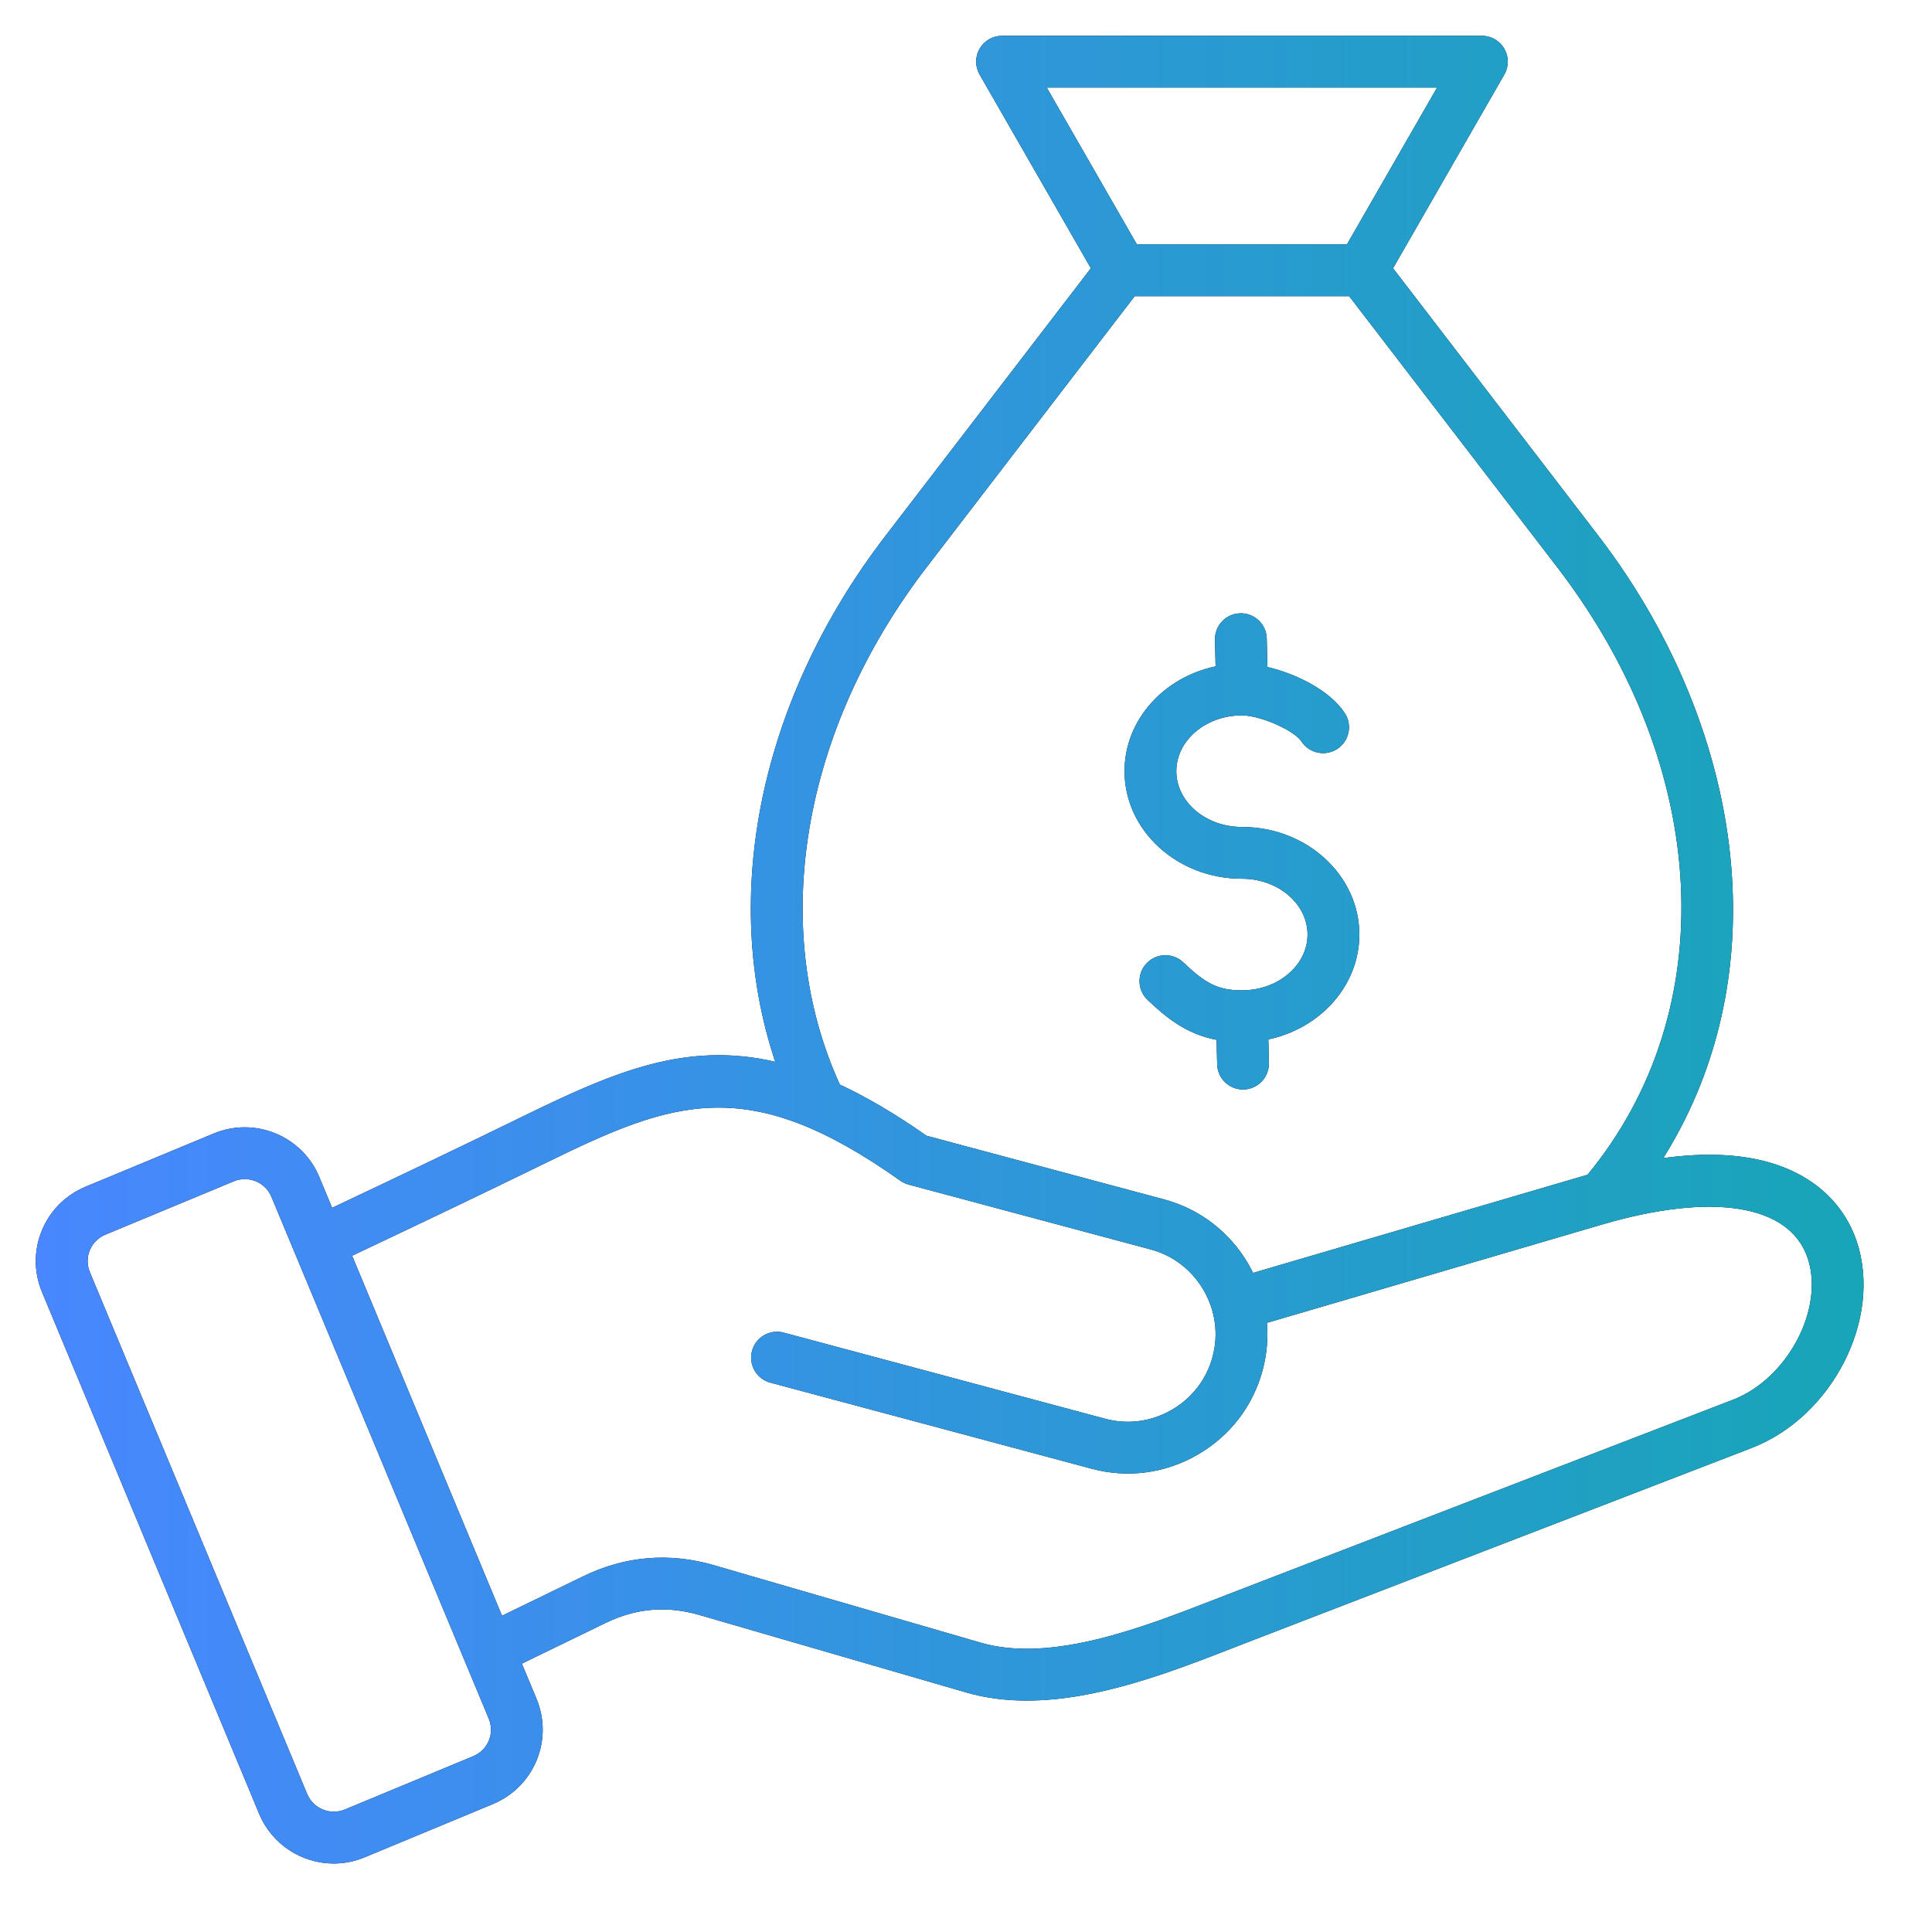 <svg width="54" height="54" viewBox="0 0 54 54" fill="none" xmlns="http://www.w3.org/2000/svg">
<path d="M31.431 21.556C31.431 20.13 32.52 18.933 33.976 18.625L33.959 17.883C33.949 17.483 34.266 17.152 34.665 17.142C35.068 17.133 35.396 17.449 35.406 17.848L35.425 18.643C36.217 18.83 37.163 19.287 37.586 19.93C37.806 20.264 37.713 20.712 37.378 20.932C37.043 21.151 36.596 21.059 36.376 20.724C36.17 20.41 35.222 19.995 34.712 19.995C33.702 19.995 32.879 20.695 32.879 21.554C32.879 22.413 33.701 23.114 34.712 23.114C36.521 23.114 37.994 24.462 37.994 26.121C37.994 27.546 36.906 28.743 35.451 29.052L35.466 29.71C35.476 30.109 35.16 30.441 34.76 30.452C34.754 30.452 34.749 30.452 34.742 30.452C34.35 30.452 34.029 30.139 34.02 29.745L34.003 29.064C33.152 28.901 32.602 28.445 32.077 27.95C31.786 27.676 31.772 27.218 32.047 26.926C32.321 26.636 32.779 26.622 33.07 26.896C33.684 27.476 34.024 27.68 34.712 27.68C35.723 27.68 36.546 26.98 36.546 26.121C36.546 25.262 35.724 24.561 34.712 24.561C32.904 24.561 31.431 23.213 31.431 21.554V21.556ZM48.955 40.473L34.959 45.867C34.811 45.924 34.66 45.983 34.506 46.043C32.758 46.724 30.68 47.532 28.698 47.532C28.122 47.532 27.554 47.464 27.005 47.305L19.547 45.139C18.636 44.875 17.778 44.948 16.924 45.363L14.586 46.499L14.993 47.475C15.226 48.034 15.228 48.647 14.998 49.202C14.768 49.758 14.335 50.191 13.776 50.424L10.19 51.913C9.909 52.03 9.616 52.086 9.329 52.086C8.446 52.086 7.605 51.563 7.244 50.698L1.176 36.118C0.943 35.559 0.941 34.945 1.171 34.391C1.4 33.835 1.834 33.402 2.393 33.169L5.978 31.68C7.125 31.205 8.447 31.75 8.924 32.895L9.283 33.759C10.995 32.95 12.808 32.088 14.639 31.192C17.182 29.948 19.183 29.101 21.668 29.677C20.119 25.045 21.234 19.557 24.747 14.98L30.49 7.498L27.38 2.084C27.251 1.859 27.251 1.584 27.381 1.361C27.51 1.138 27.749 1 28.007 1H41.419C41.677 1 41.916 1.138 42.045 1.361C42.175 1.584 42.176 1.86 42.046 2.084L38.936 7.498L44.679 14.98C46.889 17.859 48.215 21.255 48.412 24.543C48.585 27.407 47.923 30.078 46.49 32.369C47.621 32.214 48.608 32.252 49.437 32.486C50.657 32.829 51.528 33.613 51.893 34.691C52.622 36.844 51.222 39.599 48.956 40.472L48.955 40.473ZM31.777 6.832H37.647L40.167 2.447H29.257L31.777 6.832ZM23.474 30.314C24.221 30.663 25.023 31.132 25.897 31.744L32.535 33.523C33.537 33.792 34.376 34.437 34.898 35.341C34.942 35.419 34.984 35.498 35.024 35.578L44.367 32.836H44.371C48.154 28.25 47.827 21.459 43.53 15.861L37.71 8.279H31.715L25.895 15.861C22.392 20.425 21.478 25.936 23.474 30.314ZM13.659 48.032L7.587 33.453C7.458 33.144 7.158 32.956 6.842 32.956C6.738 32.956 6.634 32.976 6.534 33.018L2.948 34.508C2.747 34.591 2.591 34.746 2.51 34.944C2.428 35.141 2.43 35.361 2.514 35.562L8.585 50.141C8.756 50.551 9.229 50.746 9.639 50.576L13.225 49.087C13.426 49.003 13.582 48.848 13.663 48.65C13.745 48.453 13.743 48.232 13.659 48.032ZM50.522 35.157C50.017 33.667 47.868 33.319 44.775 34.227L35.411 36.974C35.448 37.413 35.408 37.86 35.291 38.298C35.022 39.3 34.376 40.139 33.472 40.66C32.569 41.182 31.519 41.321 30.517 41.053L21.53 38.645C21.145 38.542 20.915 38.145 21.019 37.759C21.122 37.372 21.52 37.144 21.905 37.247L30.891 39.655C31.52 39.824 32.179 39.736 32.749 39.407C33.317 39.078 33.724 38.552 33.892 37.923C34.061 37.294 33.973 36.635 33.644 36.066C33.315 35.497 32.789 35.091 32.16 34.922L25.398 33.11C25.315 33.089 25.237 33.051 25.166 33.002C20.904 29.979 18.843 30.748 15.276 32.493C13.415 33.403 11.576 34.278 9.842 35.098L14.032 45.16L16.294 44.061C17.468 43.49 18.7 43.384 19.953 43.748L27.412 45.914C29.38 46.486 31.933 45.492 33.983 44.694C34.139 44.634 34.291 44.574 34.44 44.517L48.437 39.123C49.968 38.533 51.001 36.569 50.523 35.157H50.522Z" fill="black"/>
<path d="M31.431 21.556C31.431 20.13 32.52 18.933 33.976 18.625L33.959 17.883C33.949 17.483 34.266 17.152 34.665 17.142C35.068 17.133 35.396 17.449 35.406 17.848L35.425 18.643C36.217 18.83 37.163 19.287 37.586 19.93C37.806 20.264 37.713 20.712 37.378 20.932C37.043 21.151 36.596 21.059 36.376 20.724C36.17 20.41 35.222 19.995 34.712 19.995C33.702 19.995 32.879 20.695 32.879 21.554C32.879 22.413 33.701 23.114 34.712 23.114C36.521 23.114 37.994 24.462 37.994 26.121C37.994 27.546 36.906 28.743 35.451 29.052L35.466 29.71C35.476 30.109 35.16 30.441 34.76 30.452C34.754 30.452 34.749 30.452 34.742 30.452C34.35 30.452 34.029 30.139 34.02 29.745L34.003 29.064C33.152 28.901 32.602 28.445 32.077 27.95C31.786 27.676 31.772 27.218 32.047 26.926C32.321 26.636 32.779 26.622 33.07 26.896C33.684 27.476 34.024 27.68 34.712 27.68C35.723 27.68 36.546 26.98 36.546 26.121C36.546 25.262 35.724 24.561 34.712 24.561C32.904 24.561 31.431 23.213 31.431 21.554V21.556ZM48.955 40.473L34.959 45.867C34.811 45.924 34.66 45.983 34.506 46.043C32.758 46.724 30.68 47.532 28.698 47.532C28.122 47.532 27.554 47.464 27.005 47.305L19.547 45.139C18.636 44.875 17.778 44.948 16.924 45.363L14.586 46.499L14.993 47.475C15.226 48.034 15.228 48.647 14.998 49.202C14.768 49.758 14.335 50.191 13.776 50.424L10.19 51.913C9.909 52.03 9.616 52.086 9.329 52.086C8.446 52.086 7.605 51.563 7.244 50.698L1.176 36.118C0.943 35.559 0.941 34.945 1.171 34.391C1.4 33.835 1.834 33.402 2.393 33.169L5.978 31.68C7.125 31.205 8.447 31.75 8.924 32.895L9.283 33.759C10.995 32.95 12.808 32.088 14.639 31.192C17.182 29.948 19.183 29.101 21.668 29.677C20.119 25.045 21.234 19.557 24.747 14.98L30.49 7.498L27.38 2.084C27.251 1.859 27.251 1.584 27.381 1.361C27.51 1.138 27.749 1 28.007 1H41.419C41.677 1 41.916 1.138 42.045 1.361C42.175 1.584 42.176 1.86 42.046 2.084L38.936 7.498L44.679 14.98C46.889 17.859 48.215 21.255 48.412 24.543C48.585 27.407 47.923 30.078 46.49 32.369C47.621 32.214 48.608 32.252 49.437 32.486C50.657 32.829 51.528 33.613 51.893 34.691C52.622 36.844 51.222 39.599 48.956 40.472L48.955 40.473ZM31.777 6.832H37.647L40.167 2.447H29.257L31.777 6.832ZM23.474 30.314C24.221 30.663 25.023 31.132 25.897 31.744L32.535 33.523C33.537 33.792 34.376 34.437 34.898 35.341C34.942 35.419 34.984 35.498 35.024 35.578L44.367 32.836H44.371C48.154 28.25 47.827 21.459 43.53 15.861L37.71 8.279H31.715L25.895 15.861C22.392 20.425 21.478 25.936 23.474 30.314ZM13.659 48.032L7.587 33.453C7.458 33.144 7.158 32.956 6.842 32.956C6.738 32.956 6.634 32.976 6.534 33.018L2.948 34.508C2.747 34.591 2.591 34.746 2.51 34.944C2.428 35.141 2.43 35.361 2.514 35.562L8.585 50.141C8.756 50.551 9.229 50.746 9.639 50.576L13.225 49.087C13.426 49.003 13.582 48.848 13.663 48.65C13.745 48.453 13.743 48.232 13.659 48.032ZM50.522 35.157C50.017 33.667 47.868 33.319 44.775 34.227L35.411 36.974C35.448 37.413 35.408 37.86 35.291 38.298C35.022 39.3 34.376 40.139 33.472 40.66C32.569 41.182 31.519 41.321 30.517 41.053L21.53 38.645C21.145 38.542 20.915 38.145 21.019 37.759C21.122 37.372 21.52 37.144 21.905 37.247L30.891 39.655C31.52 39.824 32.179 39.736 32.749 39.407C33.317 39.078 33.724 38.552 33.892 37.923C34.061 37.294 33.973 36.635 33.644 36.066C33.315 35.497 32.789 35.091 32.16 34.922L25.398 33.11C25.315 33.089 25.237 33.051 25.166 33.002C20.904 29.979 18.843 30.748 15.276 32.493C13.415 33.403 11.576 34.278 9.842 35.098L14.032 45.16L16.294 44.061C17.468 43.49 18.7 43.384 19.953 43.748L27.412 45.914C29.38 46.486 31.933 45.492 33.983 44.694C34.139 44.634 34.291 44.574 34.44 44.517L48.437 39.123C49.968 38.533 51.001 36.569 50.523 35.157H50.522Z" fill="url(#paint0_linear_63_79)"/>
<defs>
<linearGradient id="paint0_linear_63_79" x1="1" y1="52.086" x2="52.087" y2="52.086" gradientUnits="userSpaceOnUse">
<stop stop-color="#4887FF"/>
<stop offset="1" stop-color="#18A5B8"/>
</linearGradient>
</defs>
</svg>
